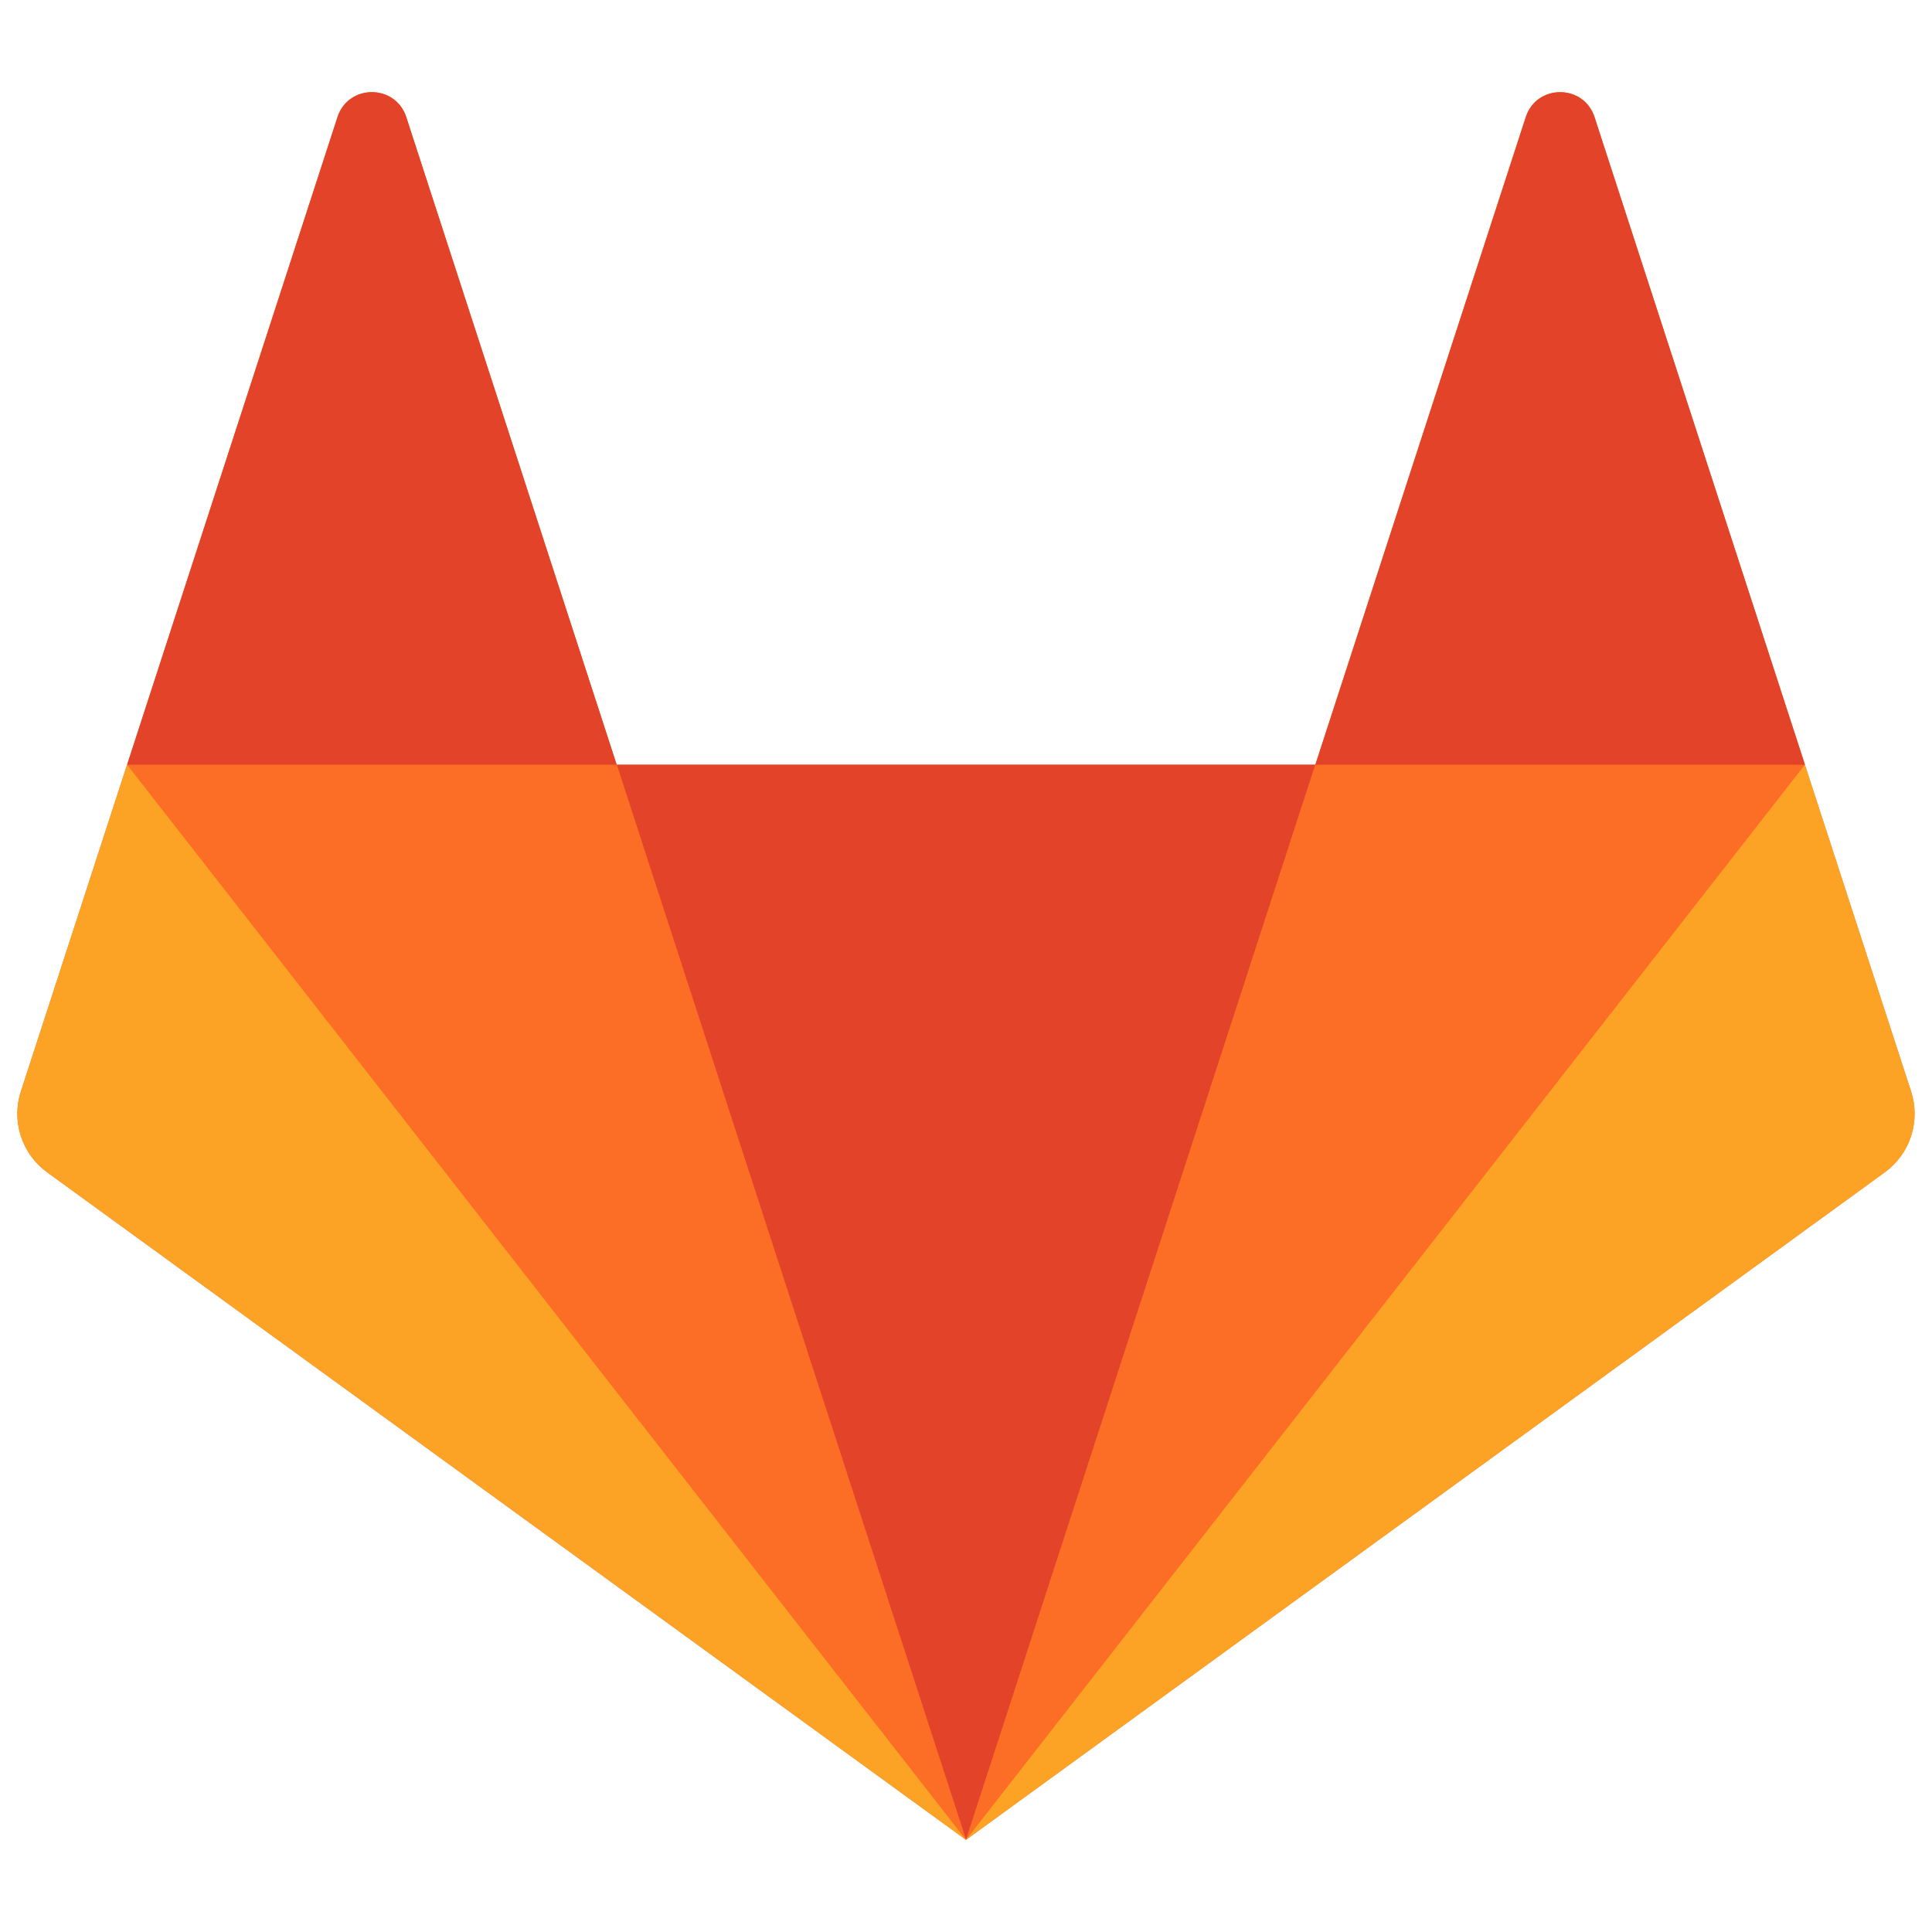 <svg width="128" height="128" viewBox="0 0 128 128" fill="none" xmlns="http://www.w3.org/2000/svg">
<path d="M126.613 72.31L119.579 50.663L105.638 7.76C104.922 5.554 101.798 5.554 101.082 7.76L87.142 50.663H40.854L26.914 7.76C26.197 5.554 23.074 5.554 22.357 7.76L8.418 50.664L1.383 72.31C1.07 73.272 1.07 74.309 1.383 75.272C1.695 76.234 2.305 77.073 3.123 77.668L63.998 121.894L124.872 77.667C125.691 77.072 126.3 76.233 126.612 75.271C126.925 74.309 126.925 73.272 126.612 72.31" fill="#FC6D26"/>
<path d="M64.003 121.894L87.147 50.664H40.859L64.003 121.893V121.894Z" fill="#E24329"/>
<path d="M64.002 121.894L40.858 50.664H8.422L64.002 121.893V121.894Z" fill="#FC6D26"/>
<path d="M8.419 50.662L1.383 72.309C1.07 73.271 1.07 74.308 1.383 75.27C1.695 76.233 2.305 77.071 3.123 77.666L63.999 121.893L8.419 50.663V50.662Z" fill="#FCA326"/>
<path d="M8.422 50.663H40.858L26.918 7.76C26.201 5.554 23.078 5.554 22.361 7.76L8.422 50.664V50.663Z" fill="#E24329"/>
<path d="M64 121.894L87.144 50.664H119.581L64 121.893V121.894Z" fill="#FC6D26"/>
<path d="M119.58 50.662L126.615 72.309C126.928 73.271 126.928 74.308 126.616 75.27C126.303 76.233 125.694 77.071 124.875 77.666L64 121.893L119.58 50.663V50.662Z" fill="#FCA326"/>
<path d="M119.583 50.664H87.148L101.088 7.762C101.805 5.556 104.928 5.556 105.645 7.762L119.585 50.665L119.583 50.664Z" fill="#E24329"/>
</svg>
